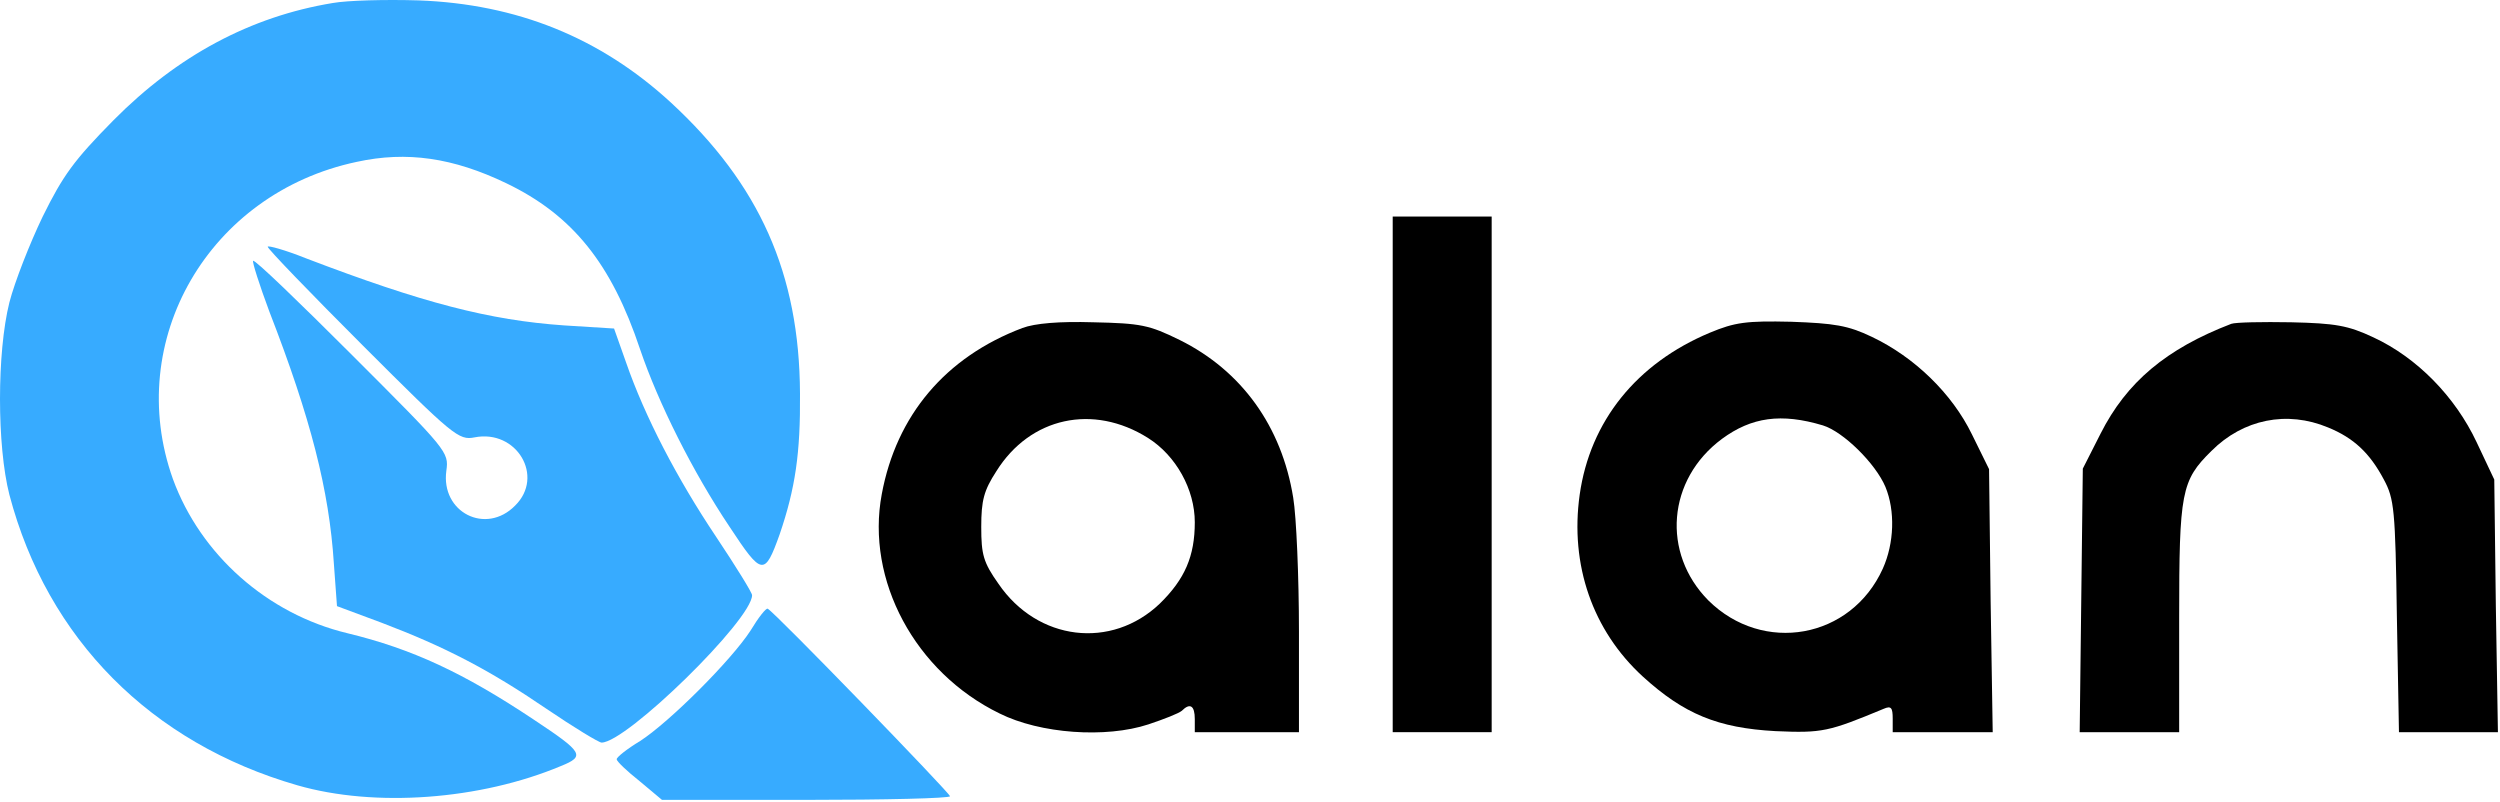 <?xml version="1.0" encoding="UTF-8"?> <svg xmlns="http://www.w3.org/2000/svg" width="480" height="154" viewBox="0 0 480 154" fill="none"> <path d="M63.9 0.577C48.1 3.177 34.1 10.677 21.8 23.077C14.2 30.777 12.1 33.677 8.2 41.577C5.7 46.777 2.8 54.177 1.8 58.077C-0.6 67.677 -0.6 85.577 1.8 94.977C9.1 122.677 29 142.677 57.1 150.777C72 155.077 92.2 153.577 107.7 147.077C112.4 145.177 112 144.477 102.5 138.177C89 129.177 79.1 124.577 66.7 121.577C51.3 117.877 38.5 106.477 33.2 91.977C23.7 65.377 40.1 37.077 68.5 31.077C78.1 28.977 87 30.277 97.2 35.177C109.9 41.277 117.4 50.577 122.9 67.077C126.4 77.377 133 90.577 140.1 101.177C146.3 110.577 146.8 110.677 149.7 102.577C152.7 93.777 153.7 86.977 153.6 75.577C153.5 52.477 145.8 35.377 128.8 19.677C115.2 7.177 99.2 0.777 80.4 0.077C74.1 -0.123 66.7 0.077 63.9 0.577Z" fill="#37ABFF"></path> <path d="M267.4 91.077V140.577H276.9H286.4V91.077V41.577H276.9H267.4V91.077Z" fill="black"></path> <path d="M51.4 47.377C51.4 47.777 59.6 56.277 69.7 66.377C87 83.677 88.1 84.577 91.1 83.977C99.2 82.377 104.6 91.477 98.9 97.077C93.3 102.777 84.6 98.377 85.7 90.377C86.2 86.777 85.9 86.477 67.6 68.177C57.4 57.977 48.9 49.777 48.6 50.077C48.4 50.277 49.8 54.677 51.7 59.777C59.7 80.377 63.2 94.177 64.1 108.177L64.7 116.377L73.3 119.577C85.4 124.177 93.9 128.577 104.9 136.077C110.2 139.677 115 142.577 115.5 142.577C120.3 142.577 144.4 118.977 144.4 114.277C144.4 113.777 141.3 108.777 137.5 103.077C130 91.877 123.8 79.977 120.2 69.577L117.9 63.077L108.3 62.477C94 61.477 81.2 58.177 58.7 49.577C54.7 47.977 51.4 47.077 51.4 47.377Z" fill="#37ABFF"></path> <path d="M196.3 62.977C181.5 68.577 172.1 79.777 169.3 94.877C166.2 111.377 175.7 129.077 191.9 136.977C199.7 140.877 212.3 141.777 220.5 139.077C223.5 138.077 226.3 136.977 226.9 136.477C228.5 134.877 229.4 135.477 229.4 138.077V140.577H239.4H249.4V121.277C249.4 110.777 248.9 99.177 248.3 95.577C246.1 81.877 238.4 71.177 226.5 65.277C220.6 62.377 219 62.077 209.9 61.877C203.4 61.677 198.7 62.077 196.3 62.977ZM220.4 84.077C225.8 87.477 229.4 93.977 229.4 100.277C229.4 106.777 227.5 111.177 222.7 115.877C213.4 124.777 199.2 123.077 191.7 112.077C188.8 107.977 188.4 106.477 188.4 101.177C188.4 96.077 188.9 94.177 191.3 90.477C197.8 80.077 209.9 77.477 220.4 84.077Z" fill="black"></path> <path d="M328.3 63.877C314.2 69.777 305.3 80.877 303.3 94.977C301.4 108.477 305.8 121.077 315.4 129.877C323.3 137.077 329.8 139.777 340.9 140.377C349.9 140.777 351.1 140.477 361.7 136.077C363.1 135.477 363.4 135.877 363.4 137.977V140.577H373H382.6L382.2 115.377L381.9 90.077L378.6 83.377C374.8 75.577 367.6 68.577 359.4 64.677C354.8 62.477 352.2 62.077 343.9 61.777C335.3 61.577 333.1 61.877 328.3 63.877ZM350 81.677C353.9 82.877 360.1 88.977 362 93.477C363.9 98.077 363.7 104.277 361.5 109.177C355.4 122.677 338.5 125.677 328 115.277C319 106.177 320.1 92.077 330.6 84.277C336.3 80.077 342 79.277 350 81.677Z" fill="black"></path> <path d="M428.4 62.177C415.9 66.977 408.3 73.377 403.3 83.277L399.9 89.977L399.6 115.277L399.3 140.577H408.8H418.4V118.677C418.4 94.477 418.8 92.277 424.6 86.577C430.7 80.477 439.1 78.777 447 82.077C451.9 84.077 455 86.977 457.7 92.077C459.7 95.777 459.9 97.877 460.2 118.377L460.6 140.577H470.1H479.6L479.2 116.277L478.9 92.077L475.5 84.877C471.4 76.177 464.1 68.677 455.7 64.777C450.8 62.477 448.4 62.077 439.9 61.877C434.4 61.777 429.2 61.877 428.4 62.177Z" fill="black"></path> <path d="M144.1 121.077C140.4 126.777 128.6 138.577 122.9 142.277C120.4 143.777 118.4 145.377 118.4 145.777C118.4 146.177 120.4 148.077 122.8 149.977L127.1 153.577H154.8C170 153.577 182.4 153.277 182.4 152.877C182.4 152.277 148.6 117.377 147.4 116.877C147.1 116.677 145.6 118.577 144.1 121.077Z" fill="#37ABFF"></path> </svg> 